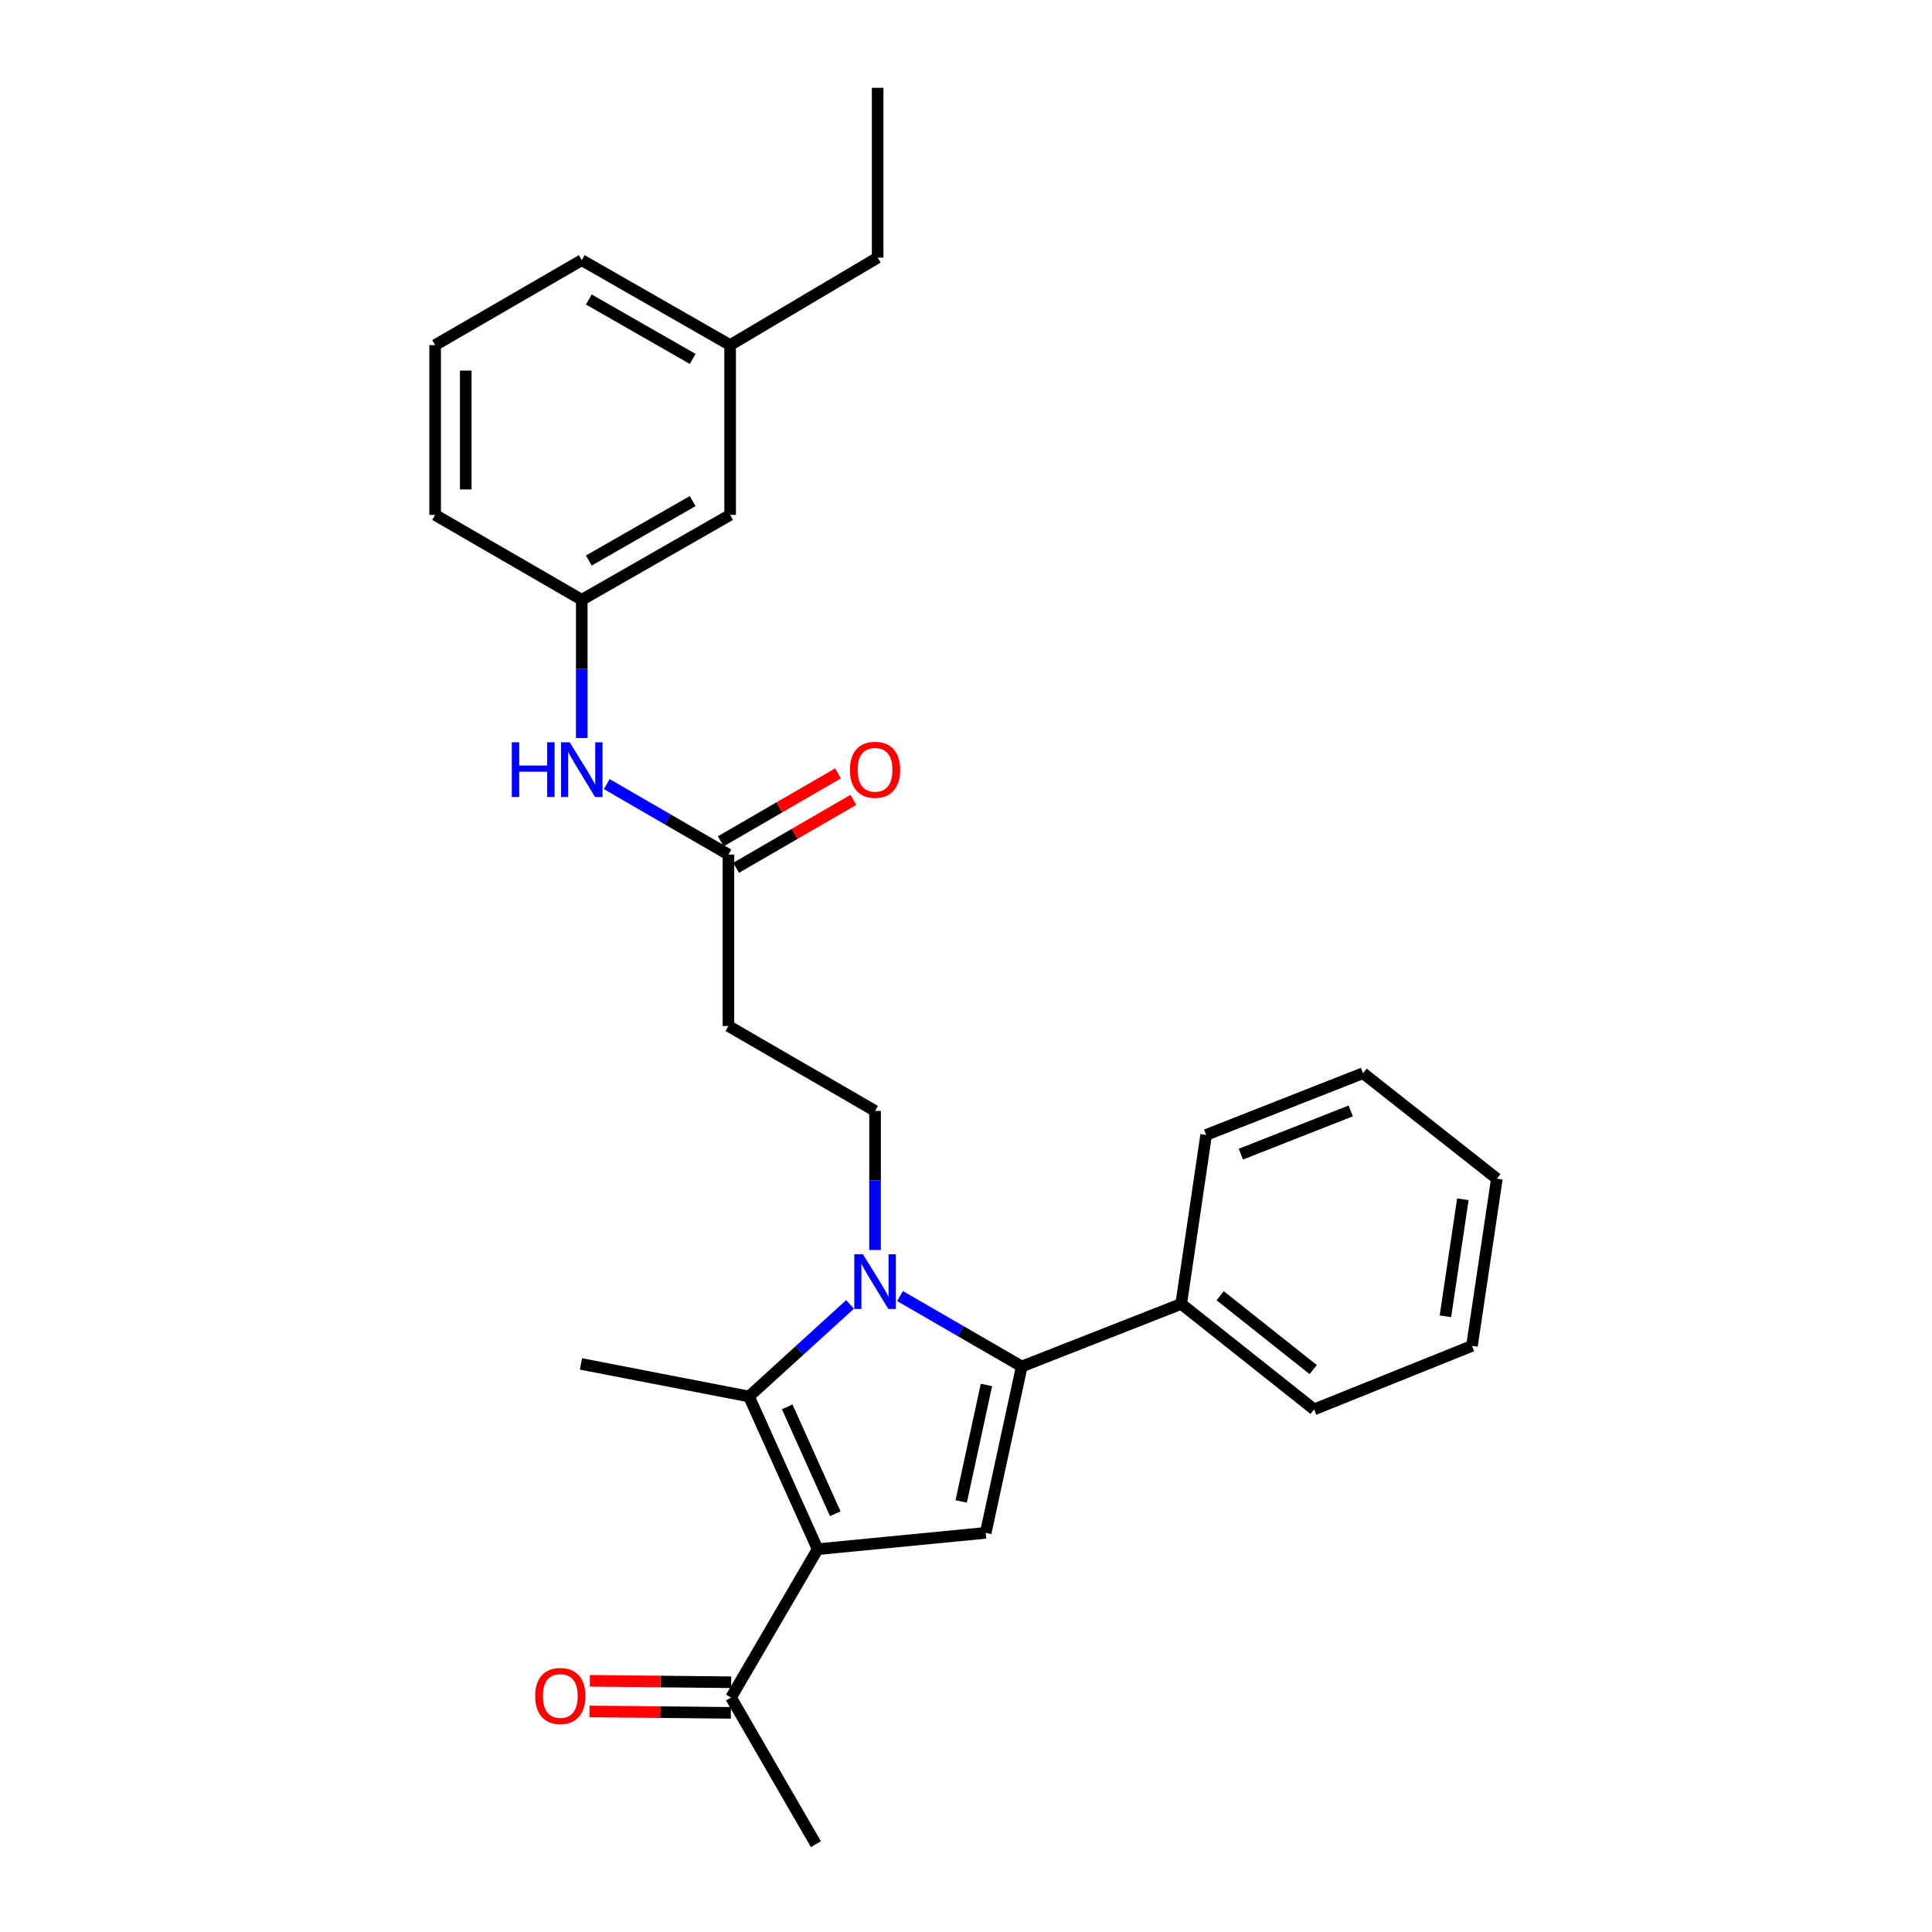 <?xml version='1.0' encoding='iso-8859-1'?>
<svg version='1.1' baseProfile='full'
              xmlns='http://www.w3.org/2000/svg'
                      xmlns:rdkit='http://www.rdkit.org/xml'
                      xmlns:xlink='http://www.w3.org/1999/xlink'
                  xml:space='preserve'
width='1000px' height='1000px' viewBox='0 0 1000 1000'>
<!-- END OF HEADER -->
<rect style='opacity:1.0;fill:#FFFFFF;stroke:none' width='1000' height='1000' x='0' y='0'> </rect>
<path class='bond-1' d='M 465.86,670.846 L 497.361,689.067' style='fill:none;fill-rule:evenodd;stroke:#0000FF;stroke-width:6px;stroke-linecap:butt;stroke-linejoin:miter;stroke-opacity:1' />
<path class='bond-1' d='M 497.361,689.067 L 528.862,707.288' style='fill:none;fill-rule:evenodd;stroke:#000000;stroke-width:6px;stroke-linecap:butt;stroke-linejoin:miter;stroke-opacity:1' />
<path class='bond-2' d='M 439.98,675.162 L 413.824,698.993' style='fill:none;fill-rule:evenodd;stroke:#0000FF;stroke-width:6px;stroke-linecap:butt;stroke-linejoin:miter;stroke-opacity:1' />
<path class='bond-2' d='M 413.824,698.993 L 387.669,722.823' style='fill:none;fill-rule:evenodd;stroke:#000000;stroke-width:6px;stroke-linecap:butt;stroke-linejoin:miter;stroke-opacity:1' />
<path class='bond-4' d='M 452.927,646.997 L 452.927,611.004' style='fill:none;fill-rule:evenodd;stroke:#0000FF;stroke-width:6px;stroke-linecap:butt;stroke-linejoin:miter;stroke-opacity:1' />
<path class='bond-4' d='M 452.927,611.004 L 452.927,575.011' style='fill:none;fill-rule:evenodd;stroke:#000000;stroke-width:6px;stroke-linecap:butt;stroke-linejoin:miter;stroke-opacity:1' />
<path class='bond-0' d='M 423.211,801.857 L 387.669,722.823' style='fill:none;fill-rule:evenodd;stroke:#000000;stroke-width:6px;stroke-linecap:butt;stroke-linejoin:miter;stroke-opacity:1' />
<path class='bond-0' d='M 432.329,783.503 L 407.45,728.18' style='fill:none;fill-rule:evenodd;stroke:#000000;stroke-width:6px;stroke-linecap:butt;stroke-linejoin:miter;stroke-opacity:1' />
<path class='bond-5' d='M 423.211,801.857 L 378.382,878.646' style='fill:none;fill-rule:evenodd;stroke:#000000;stroke-width:6px;stroke-linecap:butt;stroke-linejoin:miter;stroke-opacity:1' />
<path class='bond-27' d='M 423.211,801.857 L 510.202,793.407' style='fill:none;fill-rule:evenodd;stroke:#000000;stroke-width:6px;stroke-linecap:butt;stroke-linejoin:miter;stroke-opacity:1' />
<path class='bond-3' d='M 528.862,707.288 L 510.202,793.407' style='fill:none;fill-rule:evenodd;stroke:#000000;stroke-width:6px;stroke-linecap:butt;stroke-linejoin:miter;stroke-opacity:1' />
<path class='bond-3' d='M 510.578,716.85 L 497.516,777.134' style='fill:none;fill-rule:evenodd;stroke:#000000;stroke-width:6px;stroke-linecap:butt;stroke-linejoin:miter;stroke-opacity:1' />
<path class='bond-9' d='M 528.862,707.288 L 611.39,674.896' style='fill:none;fill-rule:evenodd;stroke:#000000;stroke-width:6px;stroke-linecap:butt;stroke-linejoin:miter;stroke-opacity:1' />
<path class='bond-14' d='M 387.669,722.823 L 300.713,705.967' style='fill:none;fill-rule:evenodd;stroke:#000000;stroke-width:6px;stroke-linecap:butt;stroke-linejoin:miter;stroke-opacity:1' />
<path class='bond-7' d='M 452.927,575.011 L 377.036,531.062' style='fill:none;fill-rule:evenodd;stroke:#000000;stroke-width:6px;stroke-linecap:butt;stroke-linejoin:miter;stroke-opacity:1' />
<path class='bond-12' d='M 378.462,870.724 L 341.885,870.356' style='fill:none;fill-rule:evenodd;stroke:#000000;stroke-width:6px;stroke-linecap:butt;stroke-linejoin:miter;stroke-opacity:1' />
<path class='bond-12' d='M 341.885,870.356 L 305.308,869.988' style='fill:none;fill-rule:evenodd;stroke:#FF0000;stroke-width:6px;stroke-linecap:butt;stroke-linejoin:miter;stroke-opacity:1' />
<path class='bond-12' d='M 378.303,886.567 L 341.726,886.199' style='fill:none;fill-rule:evenodd;stroke:#000000;stroke-width:6px;stroke-linecap:butt;stroke-linejoin:miter;stroke-opacity:1' />
<path class='bond-12' d='M 341.726,886.199 L 305.148,885.831' style='fill:none;fill-rule:evenodd;stroke:#FF0000;stroke-width:6px;stroke-linecap:butt;stroke-linejoin:miter;stroke-opacity:1' />
<path class='bond-17' d='M 378.382,878.646 L 422.313,954.545' style='fill:none;fill-rule:evenodd;stroke:#000000;stroke-width:6px;stroke-linecap:butt;stroke-linejoin:miter;stroke-opacity:1' />
<path class='bond-6' d='M 377.036,442.312 L 377.036,531.062' style='fill:none;fill-rule:evenodd;stroke:#000000;stroke-width:6px;stroke-linecap:butt;stroke-linejoin:miter;stroke-opacity:1' />
<path class='bond-8' d='M 377.036,442.312 L 345.548,424.081' style='fill:none;fill-rule:evenodd;stroke:#000000;stroke-width:6px;stroke-linecap:butt;stroke-linejoin:miter;stroke-opacity:1' />
<path class='bond-8' d='M 345.548,424.081 L 314.06,405.851' style='fill:none;fill-rule:evenodd;stroke:#0000FF;stroke-width:6px;stroke-linecap:butt;stroke-linejoin:miter;stroke-opacity:1' />
<path class='bond-11' d='M 381.006,449.167 L 411.355,431.592' style='fill:none;fill-rule:evenodd;stroke:#000000;stroke-width:6px;stroke-linecap:butt;stroke-linejoin:miter;stroke-opacity:1' />
<path class='bond-11' d='M 411.355,431.592 L 441.704,414.016' style='fill:none;fill-rule:evenodd;stroke:#FF0000;stroke-width:6px;stroke-linecap:butt;stroke-linejoin:miter;stroke-opacity:1' />
<path class='bond-11' d='M 373.066,435.456 L 403.415,417.881' style='fill:none;fill-rule:evenodd;stroke:#000000;stroke-width:6px;stroke-linecap:butt;stroke-linejoin:miter;stroke-opacity:1' />
<path class='bond-11' d='M 403.415,417.881 L 433.764,400.306' style='fill:none;fill-rule:evenodd;stroke:#FF0000;stroke-width:6px;stroke-linecap:butt;stroke-linejoin:miter;stroke-opacity:1' />
<path class='bond-10' d='M 301.127,382.006 L 301.127,346.236' style='fill:none;fill-rule:evenodd;stroke:#0000FF;stroke-width:6px;stroke-linecap:butt;stroke-linejoin:miter;stroke-opacity:1' />
<path class='bond-10' d='M 301.127,346.236 L 301.127,310.466' style='fill:none;fill-rule:evenodd;stroke:#000000;stroke-width:6px;stroke-linecap:butt;stroke-linejoin:miter;stroke-opacity:1' />
<path class='bond-19' d='M 611.39,674.896 L 680.195,729.504' style='fill:none;fill-rule:evenodd;stroke:#000000;stroke-width:6px;stroke-linecap:butt;stroke-linejoin:miter;stroke-opacity:1' />
<path class='bond-19' d='M 631.56,670.677 L 679.724,708.903' style='fill:none;fill-rule:evenodd;stroke:#000000;stroke-width:6px;stroke-linecap:butt;stroke-linejoin:miter;stroke-opacity:1' />
<path class='bond-20' d='M 611.39,674.896 L 624.293,587.439' style='fill:none;fill-rule:evenodd;stroke:#000000;stroke-width:6px;stroke-linecap:butt;stroke-linejoin:miter;stroke-opacity:1' />
<path class='bond-13' d='M 301.127,310.466 L 377.916,266.517' style='fill:none;fill-rule:evenodd;stroke:#000000;stroke-width:6px;stroke-linecap:butt;stroke-linejoin:miter;stroke-opacity:1' />
<path class='bond-13' d='M 304.775,290.123 L 358.528,259.359' style='fill:none;fill-rule:evenodd;stroke:#000000;stroke-width:6px;stroke-linecap:butt;stroke-linejoin:miter;stroke-opacity:1' />
<path class='bond-18' d='M 301.127,310.466 L 225.227,266.517' style='fill:none;fill-rule:evenodd;stroke:#000000;stroke-width:6px;stroke-linecap:butt;stroke-linejoin:miter;stroke-opacity:1' />
<path class='bond-15' d='M 377.916,266.517 L 377.916,178.62' style='fill:none;fill-rule:evenodd;stroke:#000000;stroke-width:6px;stroke-linecap:butt;stroke-linejoin:miter;stroke-opacity:1' />
<path class='bond-22' d='M 377.916,178.62 L 454.273,133.352' style='fill:none;fill-rule:evenodd;stroke:#000000;stroke-width:6px;stroke-linecap:butt;stroke-linejoin:miter;stroke-opacity:1' />
<path class='bond-29' d='M 377.916,178.62 L 301.127,134.672' style='fill:none;fill-rule:evenodd;stroke:#000000;stroke-width:6px;stroke-linecap:butt;stroke-linejoin:miter;stroke-opacity:1' />
<path class='bond-29' d='M 358.528,185.779 L 304.775,155.015' style='fill:none;fill-rule:evenodd;stroke:#000000;stroke-width:6px;stroke-linecap:butt;stroke-linejoin:miter;stroke-opacity:1' />
<path class='bond-16' d='M 225.227,178.62 L 225.227,266.517' style='fill:none;fill-rule:evenodd;stroke:#000000;stroke-width:6px;stroke-linecap:butt;stroke-linejoin:miter;stroke-opacity:1' />
<path class='bond-16' d='M 241.071,191.805 L 241.071,253.333' style='fill:none;fill-rule:evenodd;stroke:#000000;stroke-width:6px;stroke-linecap:butt;stroke-linejoin:miter;stroke-opacity:1' />
<path class='bond-21' d='M 225.227,178.62 L 301.127,134.672' style='fill:none;fill-rule:evenodd;stroke:#000000;stroke-width:6px;stroke-linecap:butt;stroke-linejoin:miter;stroke-opacity:1' />
<path class='bond-25' d='M 680.195,729.504 L 761.887,696.628' style='fill:none;fill-rule:evenodd;stroke:#000000;stroke-width:6px;stroke-linecap:butt;stroke-linejoin:miter;stroke-opacity:1' />
<path class='bond-24' d='M 624.293,587.439 L 705.51,555.479' style='fill:none;fill-rule:evenodd;stroke:#000000;stroke-width:6px;stroke-linecap:butt;stroke-linejoin:miter;stroke-opacity:1' />
<path class='bond-24' d='M 642.278,597.388 L 699.129,575.016' style='fill:none;fill-rule:evenodd;stroke:#000000;stroke-width:6px;stroke-linecap:butt;stroke-linejoin:miter;stroke-opacity:1' />
<path class='bond-23' d='M 454.273,133.352 L 454.273,45.455' style='fill:none;fill-rule:evenodd;stroke:#000000;stroke-width:6px;stroke-linecap:butt;stroke-linejoin:miter;stroke-opacity:1' />
<path class='bond-26' d='M 705.51,555.479 L 774.773,610.087' style='fill:none;fill-rule:evenodd;stroke:#000000;stroke-width:6px;stroke-linecap:butt;stroke-linejoin:miter;stroke-opacity:1' />
<path class='bond-28' d='M 761.887,696.628 L 774.773,610.087' style='fill:none;fill-rule:evenodd;stroke:#000000;stroke-width:6px;stroke-linecap:butt;stroke-linejoin:miter;stroke-opacity:1' />
<path class='bond-28' d='M 748.149,681.314 L 757.169,620.735' style='fill:none;fill-rule:evenodd;stroke:#000000;stroke-width:6px;stroke-linecap:butt;stroke-linejoin:miter;stroke-opacity:1' />
<path  class='atom-0' d='M 446.667 649.206
L 455.947 664.206
Q 456.867 665.686, 458.347 668.366
Q 459.827 671.046, 459.907 671.206
L 459.907 649.206
L 463.667 649.206
L 463.667 677.526
L 459.787 677.526
L 449.827 661.126
Q 448.667 659.206, 447.427 657.006
Q 446.227 654.806, 445.867 654.126
L 445.867 677.526
L 442.187 677.526
L 442.187 649.206
L 446.667 649.206
' fill='#0000FF'/>
<path  class='atom-9' d='M 264.907 384.203
L 268.747 384.203
L 268.747 396.243
L 283.227 396.243
L 283.227 384.203
L 287.067 384.203
L 287.067 412.523
L 283.227 412.523
L 283.227 399.443
L 268.747 399.443
L 268.747 412.523
L 264.907 412.523
L 264.907 384.203
' fill='#0000FF'/>
<path  class='atom-9' d='M 294.867 384.203
L 304.147 399.203
Q 305.067 400.683, 306.547 403.363
Q 308.027 406.043, 308.107 406.203
L 308.107 384.203
L 311.867 384.203
L 311.867 412.523
L 307.987 412.523
L 298.027 396.123
Q 296.867 394.203, 295.627 392.003
Q 294.427 389.803, 294.067 389.123
L 294.067 412.523
L 290.387 412.523
L 290.387 384.203
L 294.867 384.203
' fill='#0000FF'/>
<path  class='atom-12' d='M 439.927 398.443
Q 439.927 391.643, 443.287 387.843
Q 446.647 384.043, 452.927 384.043
Q 459.207 384.043, 462.567 387.843
Q 465.927 391.643, 465.927 398.443
Q 465.927 405.323, 462.527 409.243
Q 459.127 413.123, 452.927 413.123
Q 446.687 413.123, 443.287 409.243
Q 439.927 405.363, 439.927 398.443
M 452.927 409.923
Q 457.247 409.923, 459.567 407.043
Q 461.927 404.123, 461.927 398.443
Q 461.927 392.883, 459.567 390.083
Q 457.247 387.243, 452.927 387.243
Q 448.607 387.243, 446.247 390.043
Q 443.927 392.843, 443.927 398.443
Q 443.927 404.163, 446.247 407.043
Q 448.607 409.923, 452.927 409.923
' fill='#FF0000'/>
<path  class='atom-13' d='M 277.019 877.837
Q 277.019 871.037, 280.379 867.237
Q 283.739 863.437, 290.019 863.437
Q 296.299 863.437, 299.659 867.237
Q 303.019 871.037, 303.019 877.837
Q 303.019 884.717, 299.619 888.637
Q 296.219 892.517, 290.019 892.517
Q 283.779 892.517, 280.379 888.637
Q 277.019 884.757, 277.019 877.837
M 290.019 889.317
Q 294.339 889.317, 296.659 886.437
Q 299.019 883.517, 299.019 877.837
Q 299.019 872.277, 296.659 869.477
Q 294.339 866.637, 290.019 866.637
Q 285.699 866.637, 283.339 869.437
Q 281.019 872.237, 281.019 877.837
Q 281.019 883.557, 283.339 886.437
Q 285.699 889.317, 290.019 889.317
' fill='#FF0000'/>
</svg>
